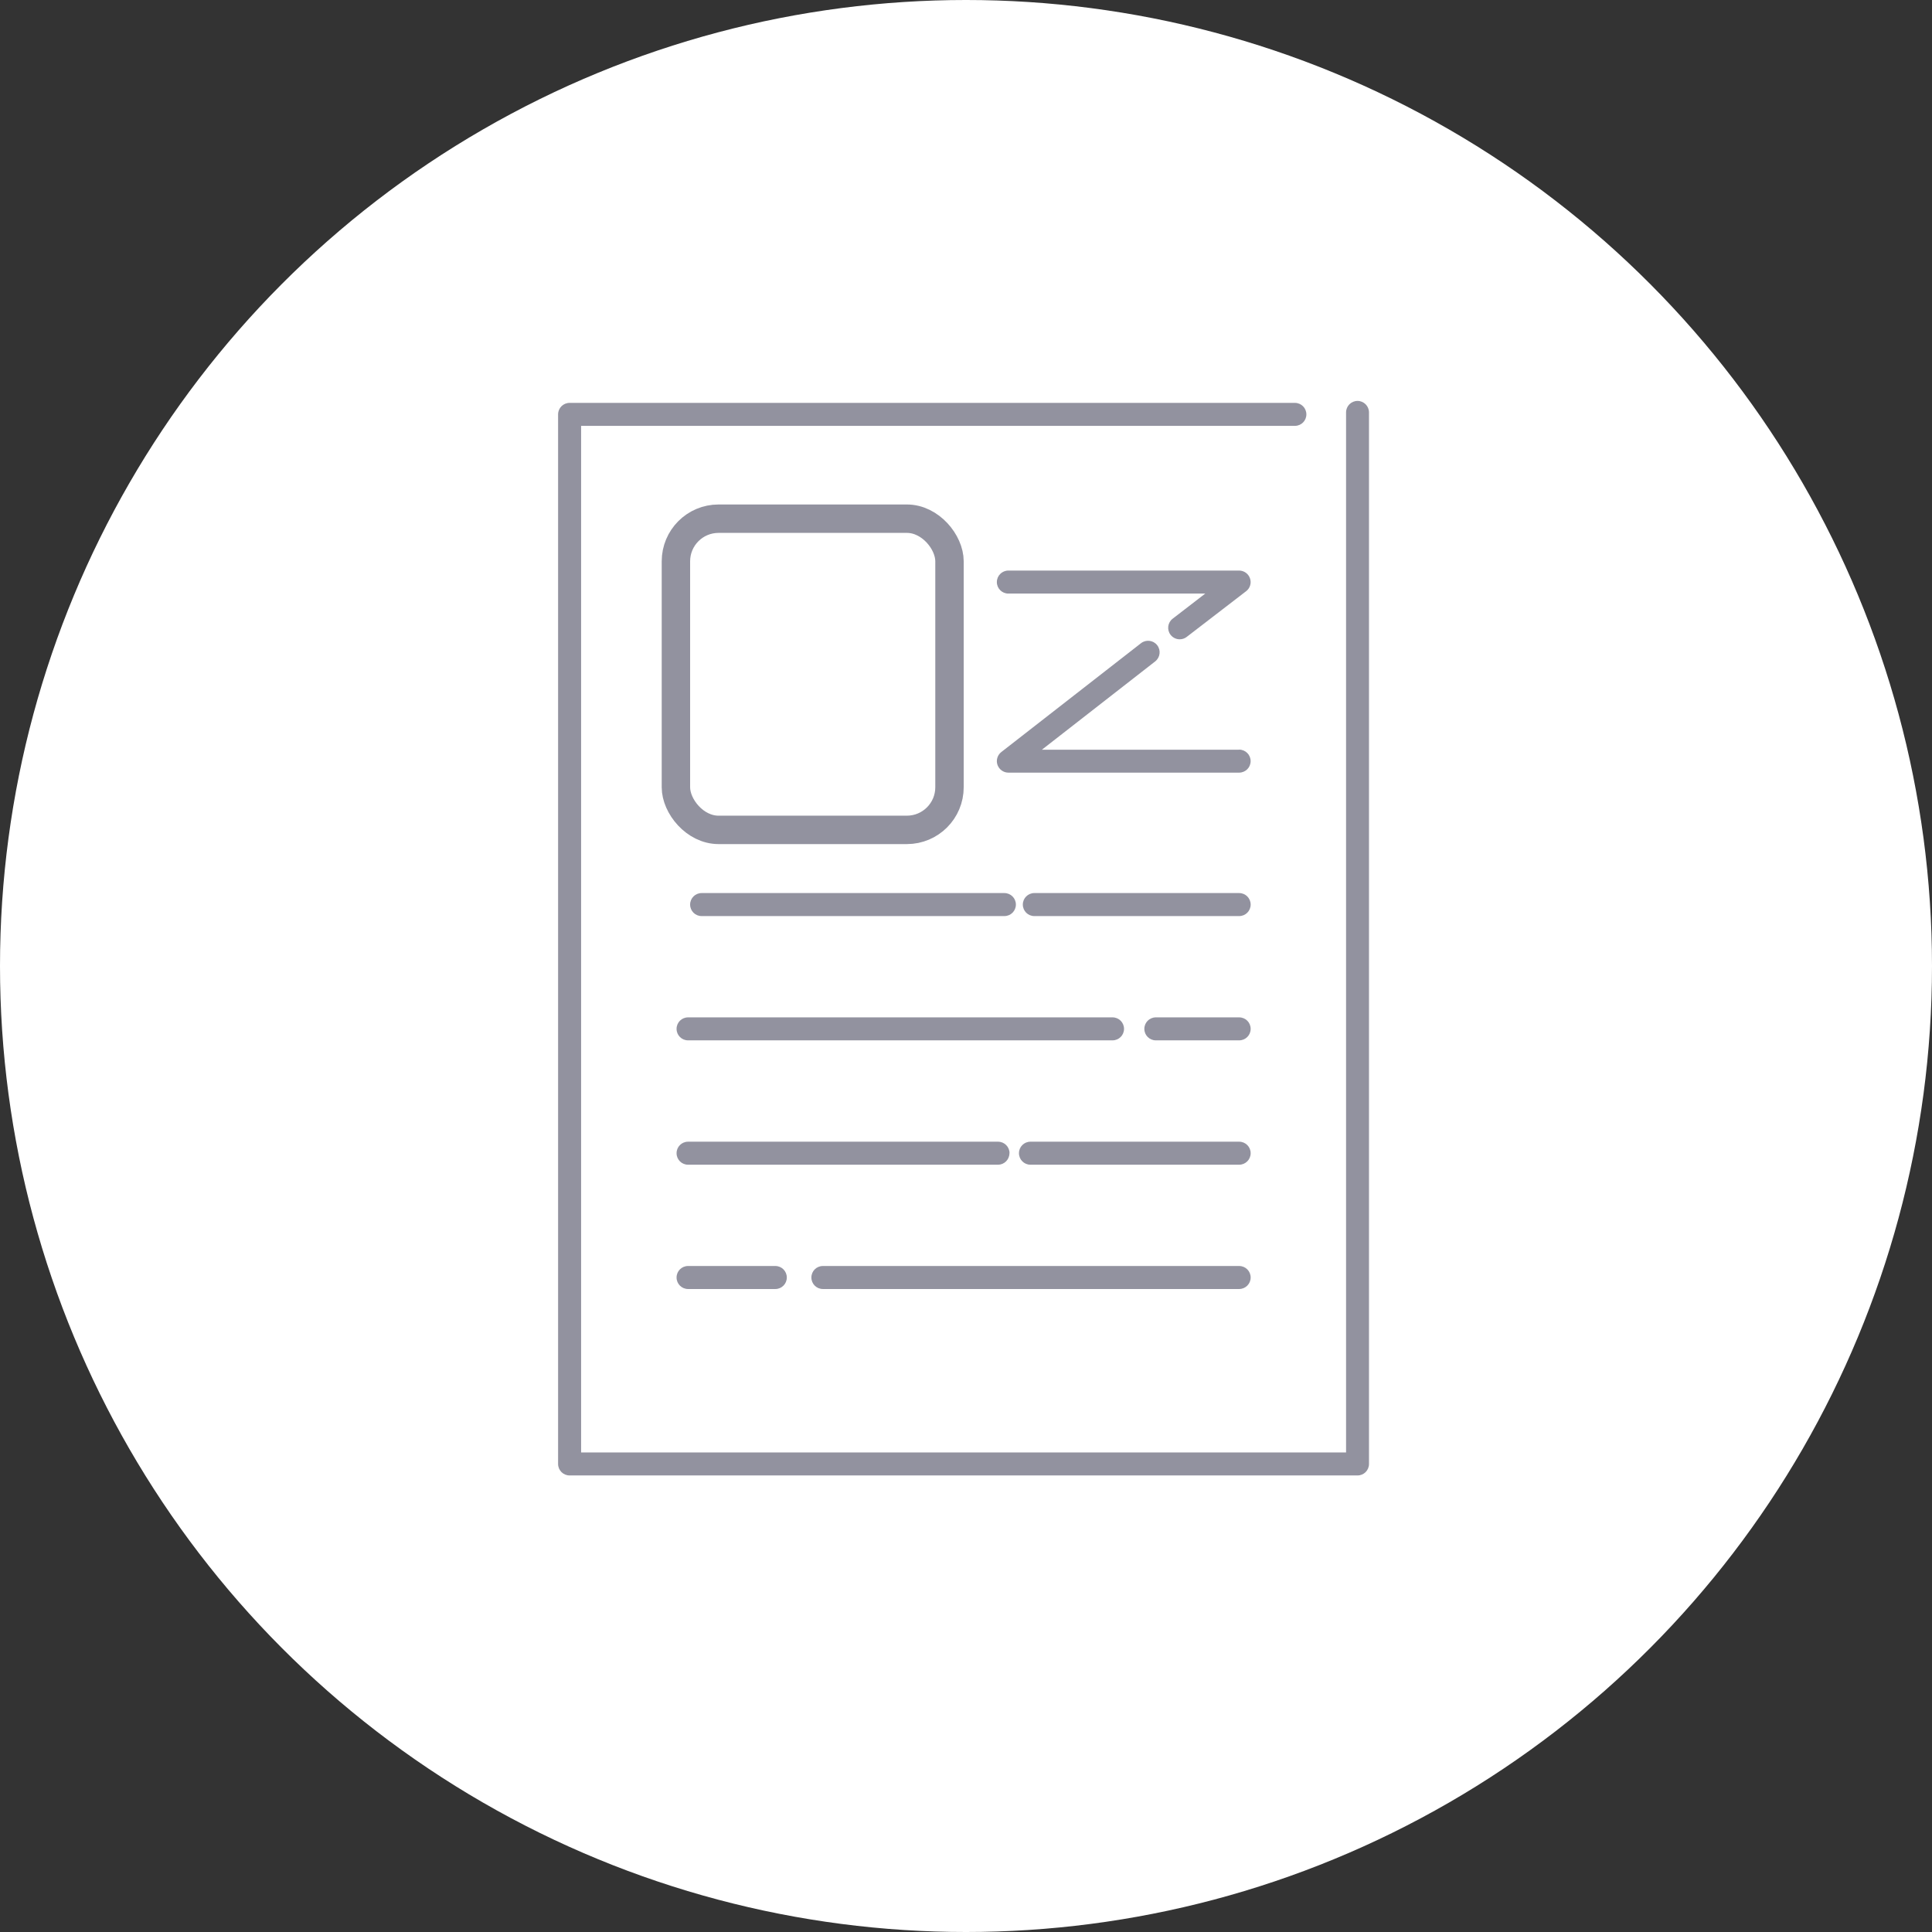 <svg width="68" height="68" viewBox="0 0 68 68" fill="none" xmlns="http://www.w3.org/2000/svg">
<rect x="0" y="0" width="68" height="68" fill="#333333" stroke="none"/>
<circle cx="34" cy="34" r="34" fill="white"/>
<path d="M28.963 45.369H43.614C43.838 45.369 44.019 45.188 44.019 44.964C44.019 44.739 43.838 44.559 43.614 44.559H28.963C28.738 44.559 28.558 44.739 28.558 44.964C28.558 45.188 28.738 45.369 28.963 45.369Z" fill="#92929F"/>
<path d="M24.218 44.559C23.993 44.559 23.813 44.739 23.813 44.964C23.813 45.188 23.993 45.369 24.218 45.369H27.289C27.513 45.369 27.693 45.188 27.693 44.964C27.693 44.739 27.513 44.559 27.289 44.559H24.218Z" fill="#92929F"/>
<path d="M43.614 40.184H36.268C36.044 40.184 35.864 40.364 35.864 40.589C35.864 40.813 36.044 40.994 36.268 40.994H43.614C43.838 40.994 44.019 40.813 44.019 40.589C44.019 40.364 43.838 40.184 43.614 40.184Z" fill="#92929F"/>
<path d="M35.532 40.589C35.532 40.364 35.351 40.184 35.127 40.184H24.218C23.993 40.184 23.813 40.364 23.813 40.589C23.813 40.813 23.993 40.994 24.218 40.994H35.125C35.349 40.994 35.529 40.813 35.529 40.589H35.532Z" fill="#92929F"/>
<path d="M43.614 35.808H40.682C40.458 35.808 40.277 35.988 40.277 36.213C40.277 36.437 40.458 36.617 40.682 36.617H43.614C43.839 36.617 44.019 36.437 44.019 36.213C44.019 35.988 43.839 35.808 43.614 35.808Z" fill="#92929F"/>
<path d="M23.813 36.213C23.813 36.437 23.993 36.617 24.218 36.617H39.157C39.381 36.617 39.562 36.437 39.562 36.213C39.562 35.988 39.381 35.808 39.157 35.808H24.218C23.993 35.808 23.813 35.988 23.813 36.213Z" fill="#92929F"/>
<path d="M43.614 31.433H36.405C36.181 31.433 36 31.614 36 31.838C36 32.062 36.181 32.243 36.405 32.243H43.614C43.839 32.243 44.019 32.062 44.019 31.838C44.019 31.614 43.839 31.433 43.614 31.433Z" fill="#92929F"/>
<path d="M35.351 31.433H24.695C24.47 31.433 24.29 31.614 24.29 31.838C24.29 32.062 24.47 32.243 24.695 32.243H35.351C35.575 32.243 35.756 32.062 35.756 31.838C35.756 31.614 35.575 31.433 35.351 31.433Z" fill="#92929F"/>
<path d="M43.613 26.387H36.672L40.659 23.279C40.835 23.14 40.868 22.887 40.729 22.709C40.593 22.533 40.337 22.5 40.159 22.639L35.242 26.47C35.106 26.576 35.051 26.759 35.108 26.921C35.166 27.084 35.319 27.194 35.491 27.194H43.613C43.837 27.194 44.018 27.014 44.018 26.789C44.018 26.565 43.837 26.384 43.613 26.384V26.387Z" fill="#92929F"/>
<path d="M43.996 20.358C43.941 20.193 43.785 20.082 43.613 20.082H35.491C35.267 20.082 35.086 20.263 35.086 20.488C35.086 20.712 35.267 20.892 35.491 20.892H42.421L41.275 21.775C41.096 21.911 41.063 22.167 41.2 22.343C41.279 22.446 41.4 22.501 41.521 22.501C41.607 22.501 41.695 22.475 41.767 22.418L43.859 20.809C43.998 20.703 44.053 20.52 43.996 20.358Z" fill="#92929F"/>
<path d="M47.782 14.111C47.557 14.111 47.377 14.292 47.377 14.516V51.121H20.453V14.989H45.575C45.8 14.989 45.98 14.809 45.98 14.585C45.98 14.36 45.8 14.18 45.575 14.18H20.048C19.824 14.18 19.643 14.36 19.643 14.585V51.526C19.643 51.751 19.824 51.931 20.048 51.931H47.78C48.004 51.931 48.184 51.751 48.184 51.526V14.516C48.184 14.292 48.004 14.111 47.78 14.111H47.782Z" fill="#92929F"/>
<rect x="23.79" y="18.256" width="9.629" height="10.953" rx="1.5" stroke="#92929F"/>
</svg>
